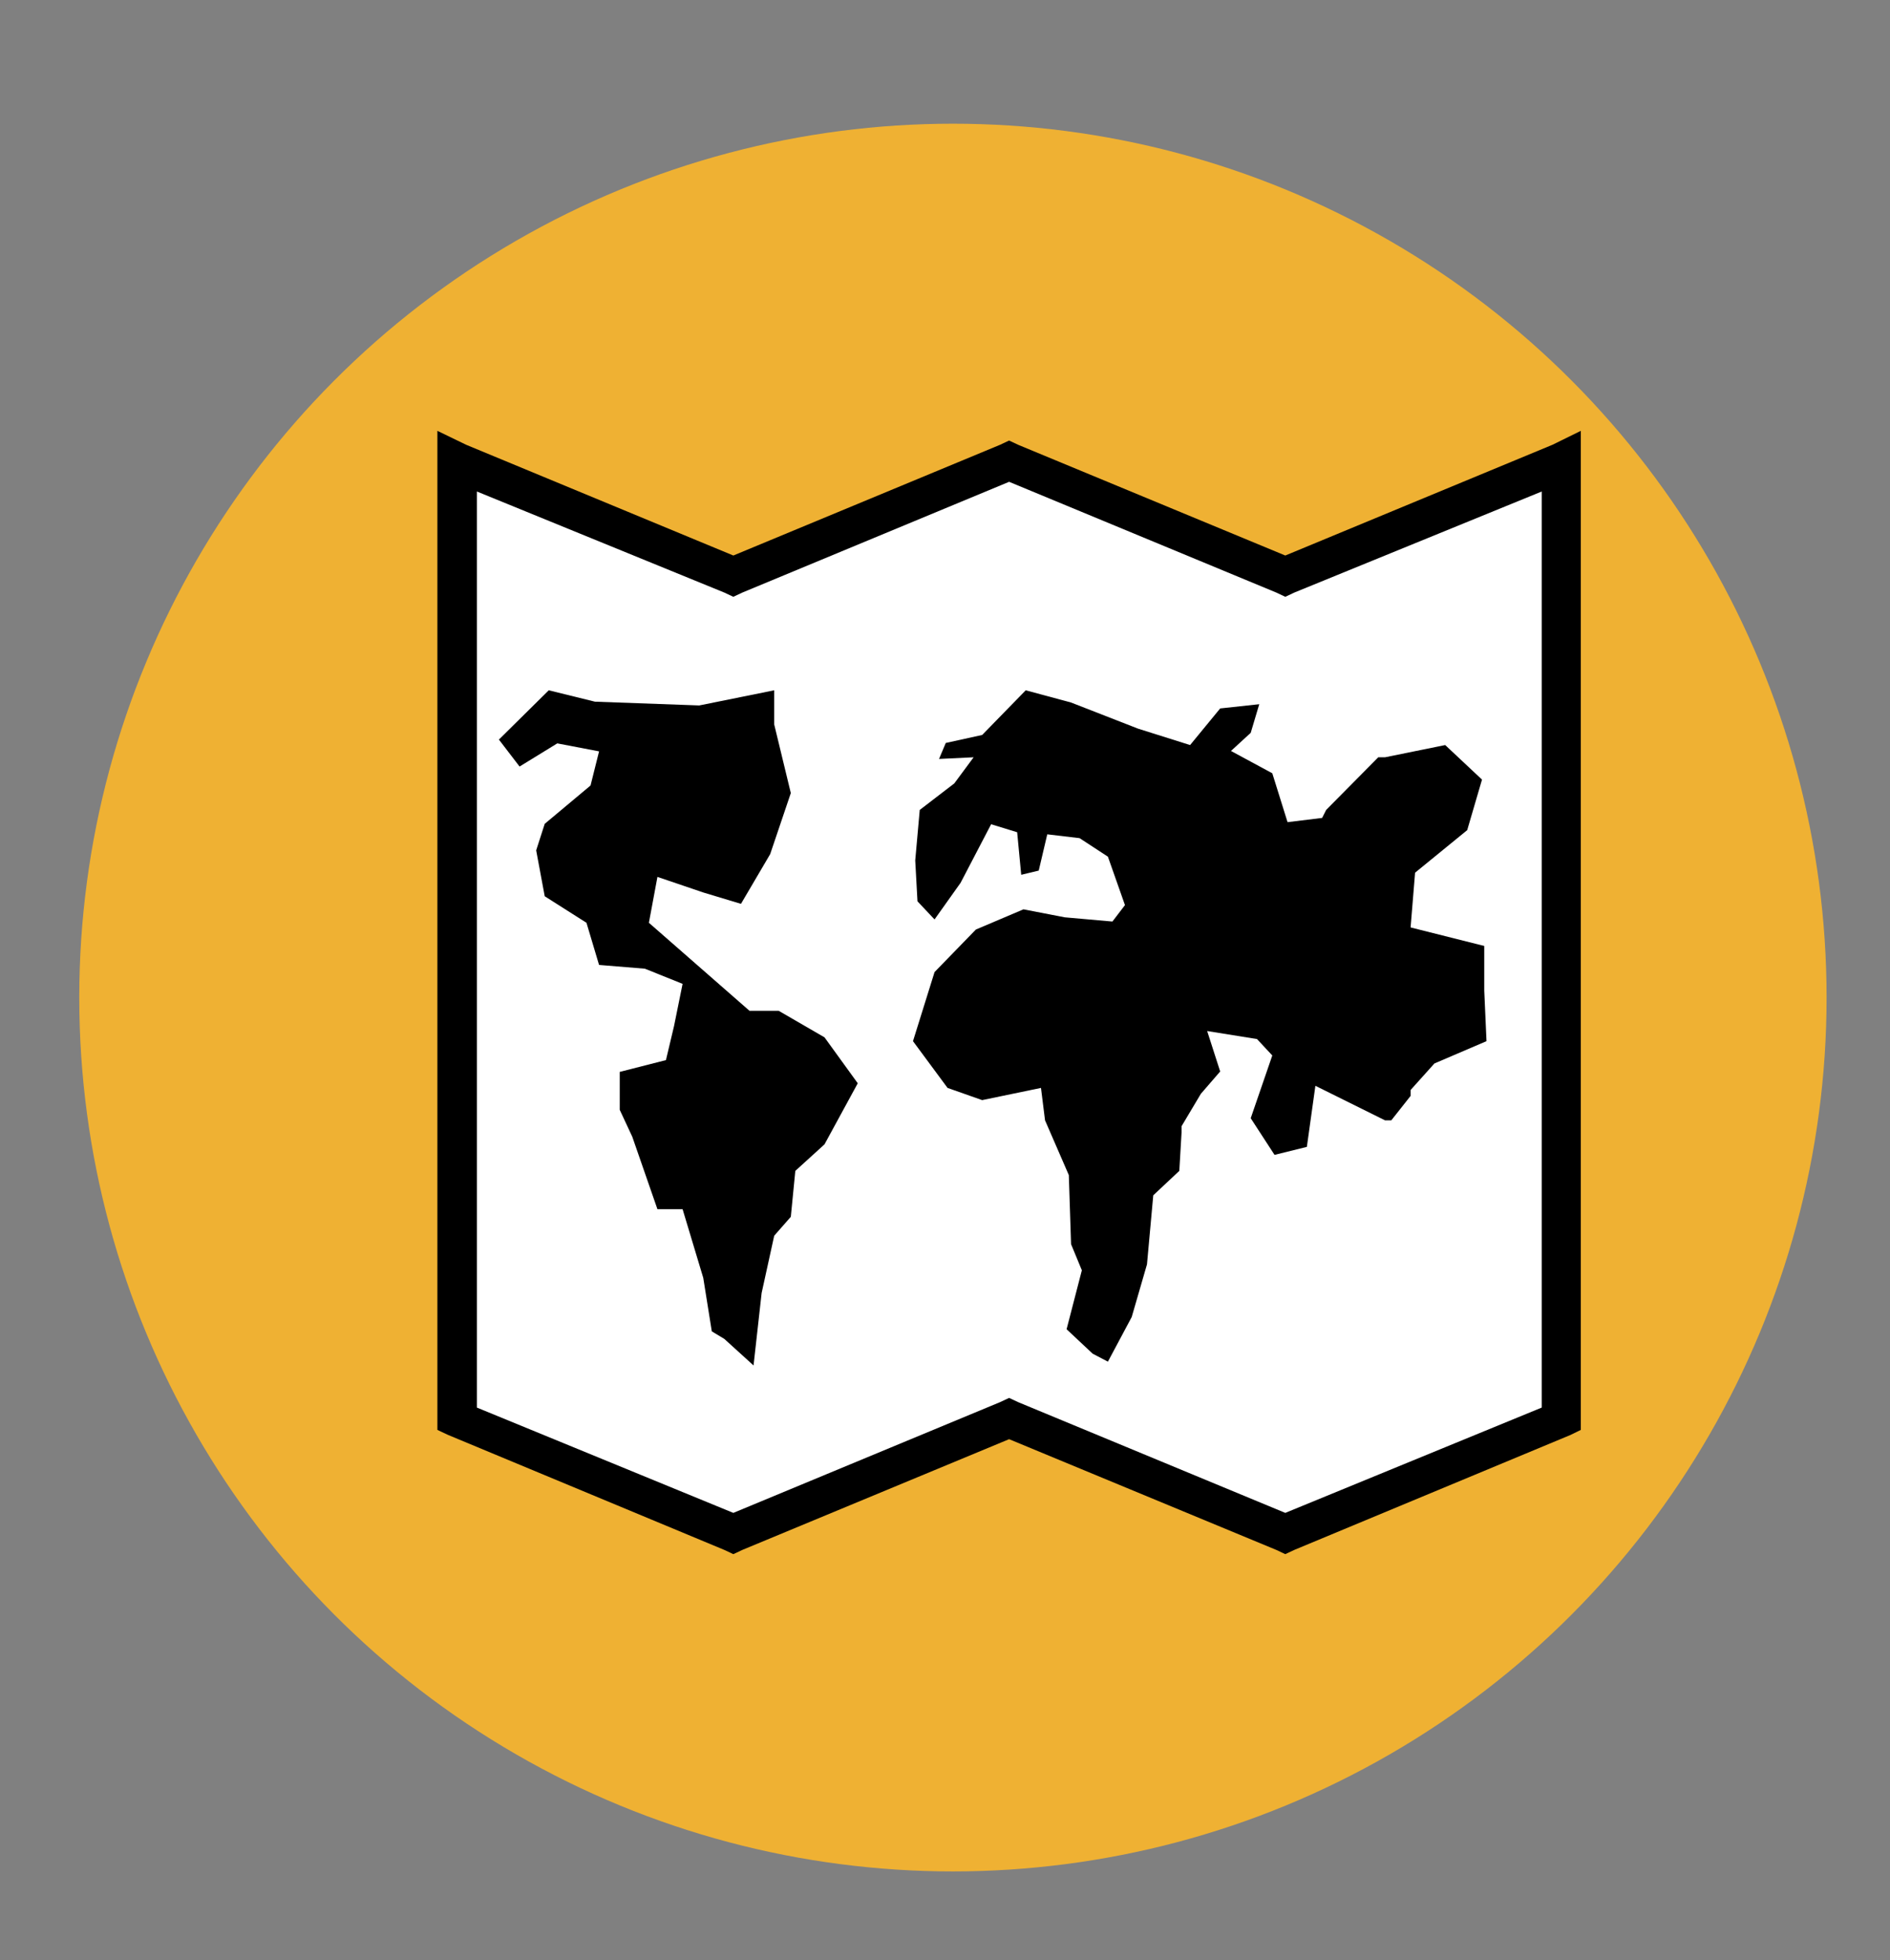 <?xml version="1.0" encoding="iso-8859-1"?>
<!-- Generator: Adobe Illustrator 15.0.0, SVG Export Plug-In . SVG Version: 6.00 Build 0)  -->
<!DOCTYPE svg PUBLIC "-//W3C//DTD SVG 1.1//EN" "http://www.w3.org/Graphics/SVG/1.1/DTD/svg11.dtd">
<svg version="1.1" id="&#x5716;&#x5C64;_1" xmlns="http://www.w3.org/2000/svg" xmlns:xlink="http://www.w3.org/1999/xlink" x="0px"
	 y="0px" width="99.333px" height="103px" viewBox="0 0 99.333 103" style="enable-background:new 0 0 99.333 103;"
	 xml:space="preserve">
<rect x="0" y="0" width="99.333" height="103" fill="#808080" stroke="none"/>
<circle style="fill:#EFB133;" cx="50.083" cy="52.417" r="45.917"/>
<polygon style="fill-rule:evenodd;clip-rule:evenodd;" points="22.988,74.537 22.988,24.233 22.988,22.639 24.498,23.37 
	38.542,29.19 52.564,23.37 53.036,23.149 53.507,23.37 67.551,29.19 81.596,23.37 83.083,22.639 83.083,24.233 83.083,74.537 
	83.083,75.135 82.541,75.4 68.024,81.441 67.551,81.663 67.08,81.441 53.036,75.622 39.015,81.441 38.542,81.663 38.069,81.441 
	23.553,75.4 22.988,75.135 "/>
<polygon style="fill-rule:evenodd;clip-rule:evenodd;fill:#FFFFFF;" points="25.063,25.826 25.063,73.961 38.542,79.495 
	52.564,73.674 53.036,73.453 53.507,73.674 67.551,79.495 81.03,73.961 81.03,25.826 68.024,31.137 67.551,31.359 67.08,31.137 
	53.036,25.317 39.015,31.137 38.542,31.359 38.069,31.137 "/>
<polygon style="fill-rule:evenodd;clip-rule:evenodd;" points="39.392,53.113 34.104,48.488 34.553,46.077 36.961,46.895 
	38.943,47.493 40.478,44.881 41.563,41.672 40.69,38.065 40.69,36.272 36.749,37.068 31.271,36.87 28.841,36.272 26.221,38.861 
	27.307,40.278 29.289,39.061 31.485,39.481 31.037,41.274 28.629,43.288 28.18,44.682 28.629,47.094 30.823,48.488 31.485,50.703 
	33.893,50.9 35.875,51.697 35.426,53.911 35,55.703 32.571,56.323 32.571,58.315 33.231,59.731 34.553,63.538 35.875,63.538 
	36.961,67.145 37.41,69.956 38.069,70.354 39.604,71.748 40.029,67.942 40.69,64.932 41.563,63.937 41.8,61.524 43.334,60.129 
	45.081,56.921 43.334,54.508 40.926,53.113 "/>
<polygon style="fill-rule:evenodd;clip-rule:evenodd;" points="57.425,71.128 56.057,69.845 56.859,66.748 56.292,65.375 
	56.174,61.745 54.924,58.868 54.711,57.165 51.62,57.806 49.801,57.165 47.984,54.708 49.117,51.078 51.289,48.843 53.79,47.781 
	55.962,48.201 58.465,48.422 59.125,47.559 58.228,45.014 56.74,44.041 55.041,43.84 54.593,45.745 53.672,45.966 53.459,43.73 
	52.091,43.31 50.486,46.387 49.117,48.312 48.22,47.36 48.102,45.212 48.339,42.558 50.155,41.164 51.171,39.792 49.353,39.879 
	49.707,39.039 51.62,38.619 53.909,36.272 56.292,36.914 59.81,38.286 62.548,39.149 64.129,37.225 66.183,37.003 65.734,38.507 
	64.696,39.459 66.868,40.632 67.67,43.2 69.487,42.978 69.699,42.558 72.437,39.792 72.792,39.792 75.955,39.149 77.89,40.964 
	77.112,43.62 74.373,45.855 74.137,48.732 78.008,49.706 78.008,52.052 78.126,54.708 75.389,55.88 74.137,57.275 74.137,57.585 
	73.123,58.868 72.792,58.868 69.133,57.054 68.685,60.263 66.986,60.683 65.734,58.757 66.868,55.46 66.064,54.597 63.445,54.176 
	64.129,56.301 63.114,57.474 62.099,59.178 62.099,59.51 61.981,61.524 60.612,62.808 60.282,66.437 59.479,69.204 58.228,71.549 
	"/>
</svg>
